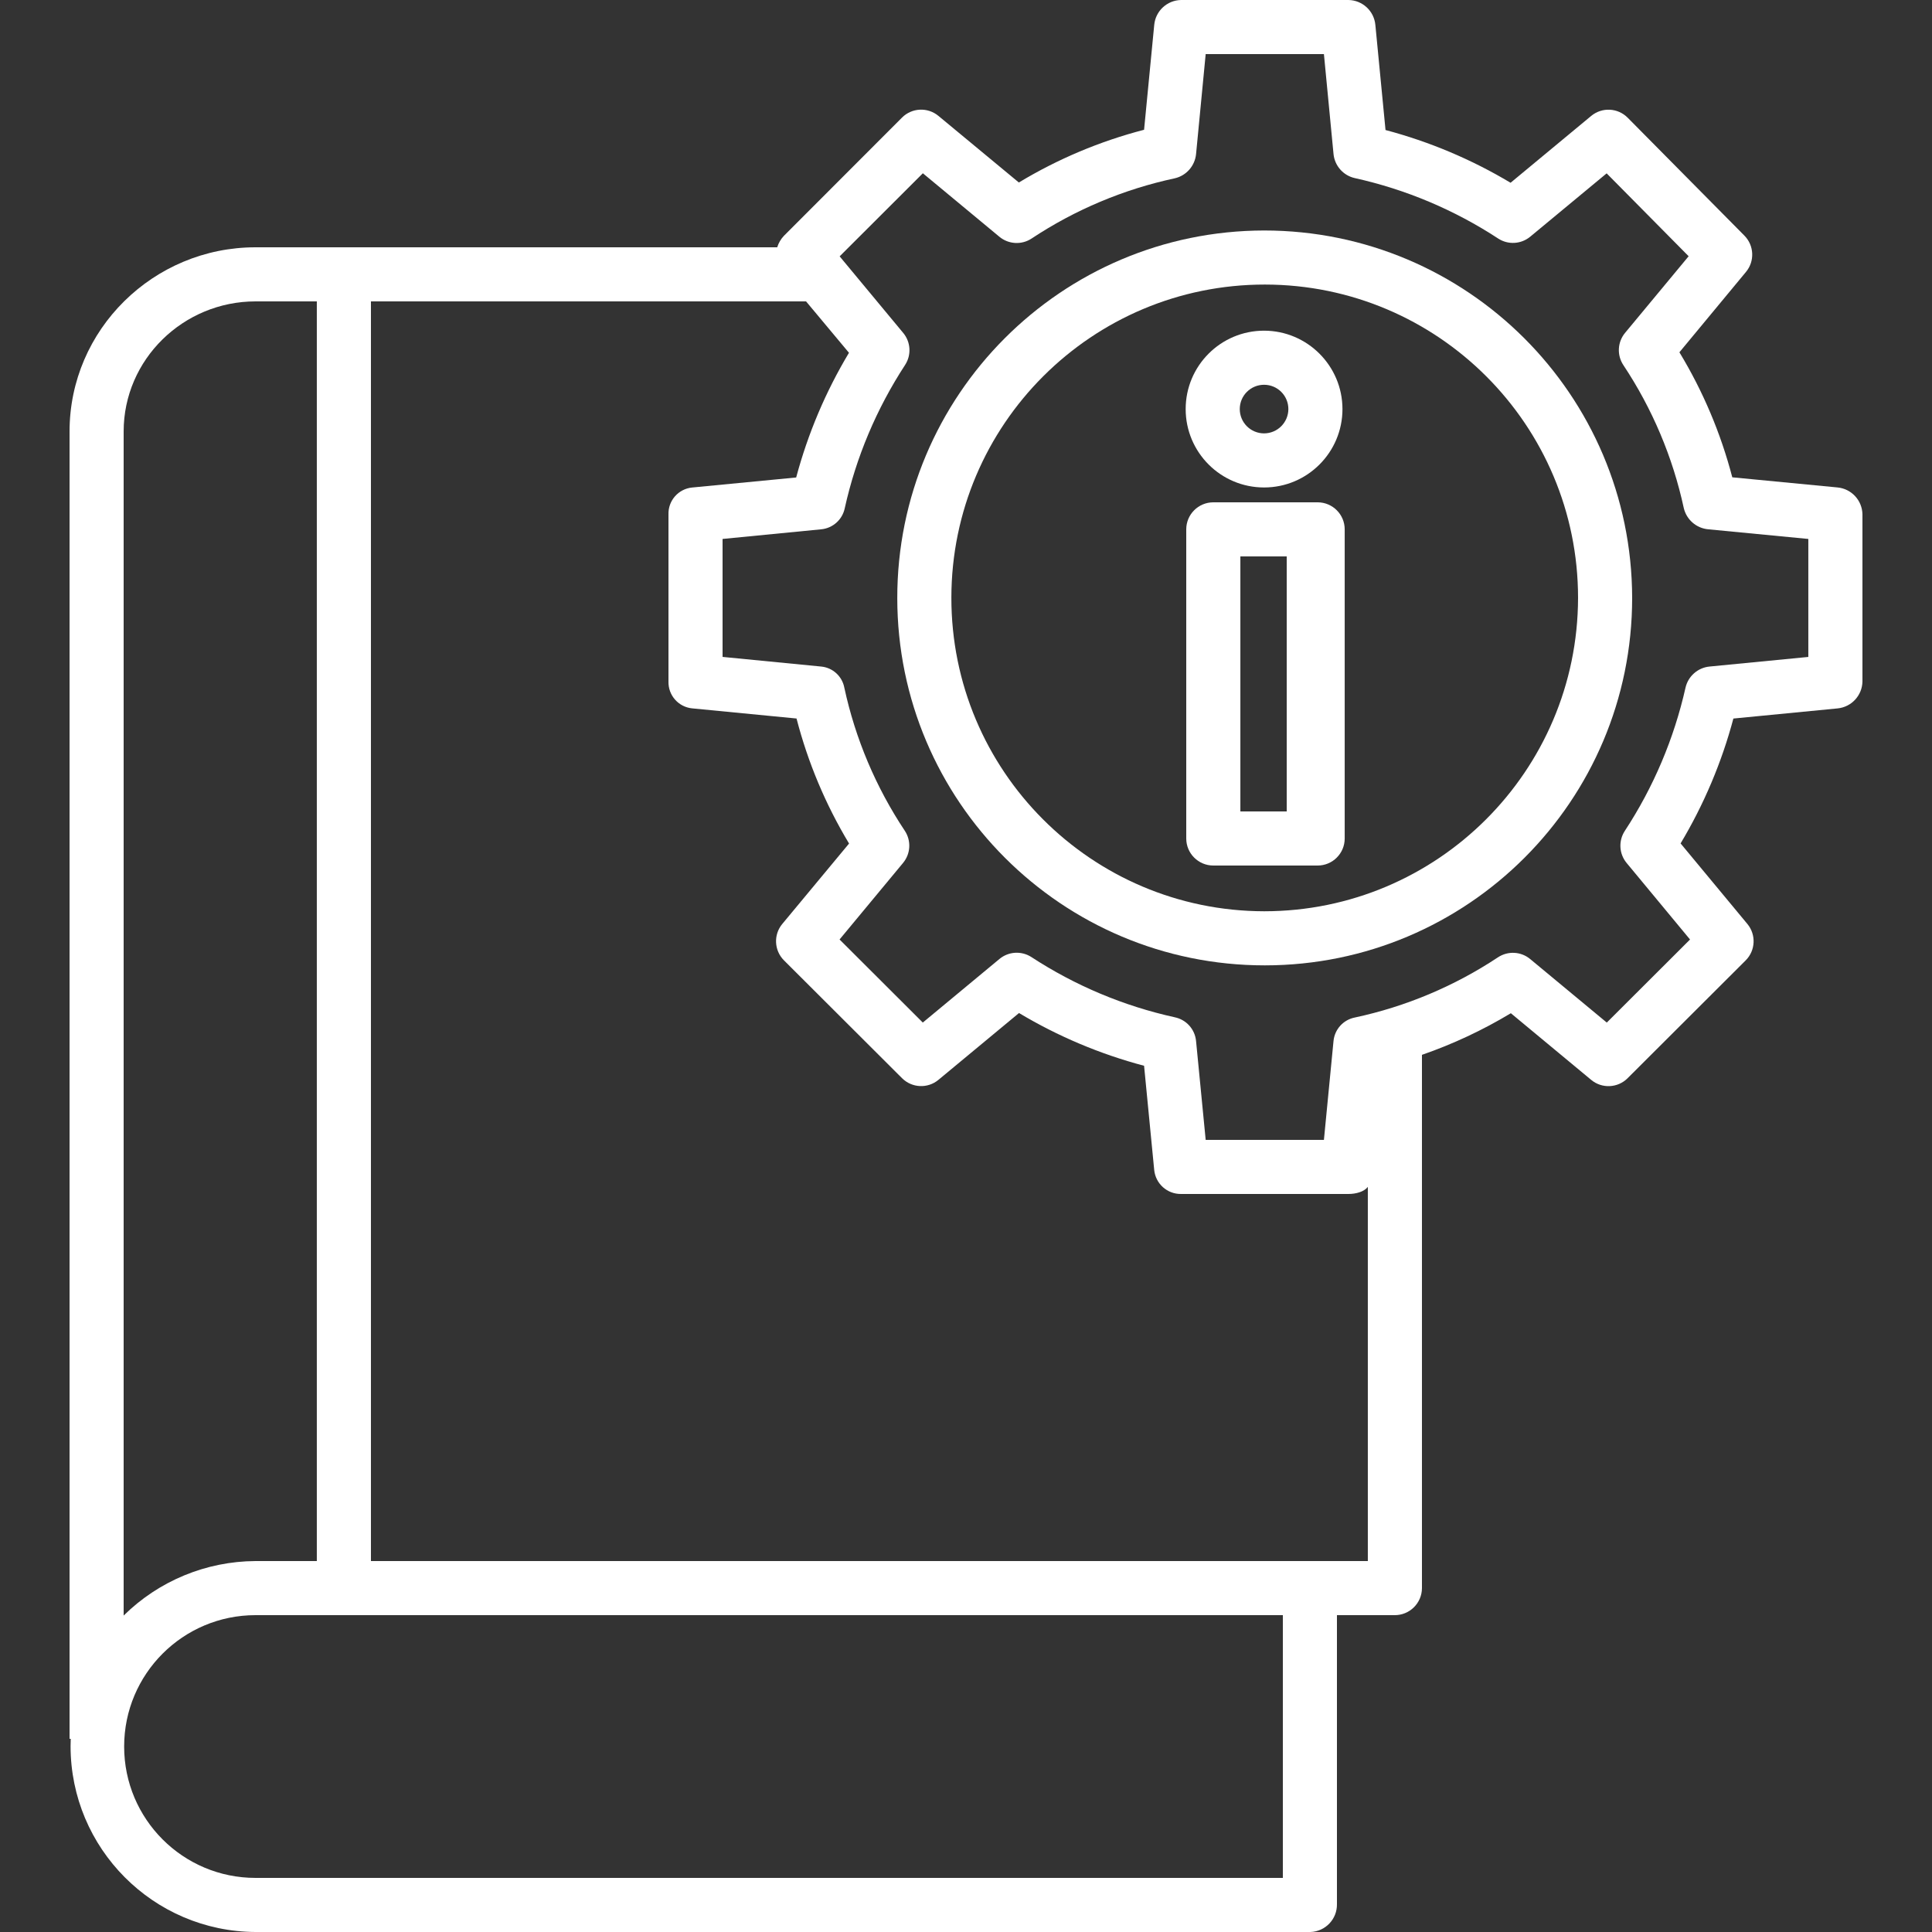 <?xml version="1.0" encoding="UTF-8"?> <svg xmlns="http://www.w3.org/2000/svg" width="70" height="70" viewBox="0 0 70 70" fill="none"><rect x="0" y="0" width="70" height="70" fill="#333333" stroke="none"/><path d="M48.721 19.18C48.721 18.639 48.282 18.2 47.74 18.2H43.961C43.419 18.2 42.98 18.639 42.98 19.18V30.38C42.98 30.921 43.419 31.36 43.961 31.36H47.74C48.282 31.36 48.721 30.921 48.721 30.38V19.18ZM46.62 29.4H44.941V20.16H46.62V29.4Z" fill="white"></path><path d="M45.8 11.981C44.23 11.981 42.959 13.253 42.959 14.821C42.959 16.39 44.23 17.662 45.8 17.662C47.368 17.662 48.64 16.39 48.64 14.821C48.638 13.254 47.367 11.983 45.8 11.981ZM45.8 15.702C45.313 15.702 44.919 15.308 44.919 14.821C44.919 14.335 45.313 13.941 45.8 13.941C46.286 13.941 46.68 14.335 46.68 14.821C46.679 15.307 46.285 15.701 45.8 15.702Z" fill="white"></path><path d="M66.575 17.661L62.764 17.294C62.348 15.699 61.702 14.173 60.848 12.764L63.261 9.851C63.583 9.463 63.557 8.894 63.202 8.536L58.974 4.265C58.617 3.904 58.043 3.876 57.652 4.2L54.731 6.622C53.318 5.776 51.792 5.133 50.2 4.711L49.832 0.903C49.785 0.397 49.365 0.008 48.857 0H42.795C42.287 0.008 41.867 0.397 41.82 0.902L41.452 4.702C39.855 5.116 38.327 5.76 36.915 6.612L34 4.198C33.611 3.876 33.039 3.902 32.682 4.26L28.403 8.544C28.291 8.662 28.208 8.805 28.16 8.96H9.258C5.563 8.96 2.52 11.939 2.52 15.634V63H2.563C2.561 63.14 2.557 63.189 2.557 63.267C2.559 66.972 5.553 69.981 9.258 70H47.48C48.023 69.982 48.452 69.53 48.44 68.986V58.52H50.531C51.073 58.523 51.515 58.087 51.52 57.545V38.219C52.643 37.83 53.723 37.324 54.741 36.711L57.653 39.127C58.042 39.45 58.612 39.424 58.97 39.067L63.249 34.797C63.607 34.439 63.634 33.867 63.311 33.477L60.891 30.559C61.736 29.147 62.38 27.624 62.804 26.034L66.576 25.667C67.082 25.619 67.471 25.199 67.48 24.691V18.637C67.471 18.128 67.081 17.708 66.575 17.661ZM4.48 15.634C4.48 13.02 6.644 10.92 9.258 10.92H11.479V56.56H9.258C7.468 56.569 5.753 57.278 4.48 58.535V15.634ZM46.48 68.04H9.258C6.629 68.04 4.498 65.909 4.498 63.28C4.498 60.651 6.629 58.52 9.258 58.52H46.48V68.04ZM13.44 56.56V10.92H29.205L30.76 12.782C29.915 14.191 29.271 15.712 28.847 17.3L25.074 17.664C24.579 17.714 24.206 18.138 24.22 18.636V24.69C24.206 25.189 24.578 25.614 25.074 25.665L28.86 26.033C29.272 27.627 29.914 29.153 30.763 30.563L28.344 33.476C28.02 33.865 28.047 34.437 28.404 34.795L32.683 39.065C33.041 39.422 33.611 39.448 34 39.126L36.921 36.704C38.334 37.55 39.86 38.193 41.452 38.615L41.819 42.389C41.868 42.889 42.292 43.268 42.795 43.26H48.856C49.126 43.26 49.419 43.182 49.559 43.004V56.56H13.44ZM65.519 23.802L61.941 24.15C61.517 24.191 61.166 24.498 61.07 24.913C60.654 26.762 59.909 28.521 58.87 30.105C58.635 30.465 58.661 30.934 58.934 31.265L61.233 34.04L58.217 37.05L55.441 34.748C55.109 34.472 54.635 34.447 54.275 34.685C52.697 35.731 50.937 36.471 49.086 36.867C48.671 36.949 48.359 37.292 48.316 37.714L47.968 41.3H43.684L43.335 37.714C43.293 37.29 42.981 36.944 42.564 36.858C40.713 36.451 38.952 35.71 37.366 34.674C37.007 34.444 36.539 34.473 36.211 34.746L33.435 37.049L30.419 34.039L32.72 31.265C32.996 30.932 33.021 30.458 32.781 30.098C31.734 28.523 30.991 26.766 30.592 24.918C30.515 24.506 30.177 24.194 29.76 24.151L26.18 23.801V19.527L29.76 19.177C30.178 19.135 30.521 18.826 30.607 18.414C31.017 16.565 31.759 14.807 32.794 13.221C33.028 12.861 32.999 12.39 32.724 12.061L30.422 9.288L33.437 6.278L36.211 8.579C36.543 8.854 37.017 8.88 37.377 8.642C38.955 7.597 40.715 6.856 42.566 6.46C42.985 6.363 43.295 6.008 43.336 5.579L43.684 1.96H47.968L48.316 5.58C48.358 6.007 48.669 6.36 49.088 6.453C50.939 6.863 52.7 7.606 54.286 8.645C54.644 8.876 55.111 8.849 55.441 8.577L58.212 6.281L61.183 9.284L58.879 12.061C58.603 12.394 58.579 12.87 58.818 13.229C59.865 14.805 60.608 16.562 61.007 18.41C61.106 18.828 61.461 19.137 61.889 19.177L65.519 19.527V23.802Z" fill="white"></path><path d="M45.805 8.351C38.454 8.361 32.503 14.326 32.51 21.676C32.517 29.026 38.479 34.98 45.829 34.977C53.179 34.974 59.136 29.014 59.136 21.664C59.123 14.31 53.159 8.354 45.805 8.351ZM45.805 33.017C39.537 33.007 34.463 27.919 34.47 21.651C34.477 15.384 39.562 10.307 45.83 10.31C52.097 10.314 57.177 15.396 57.176 21.664C57.164 27.936 52.077 33.015 45.805 33.017Z" fill="white"></path></svg> 